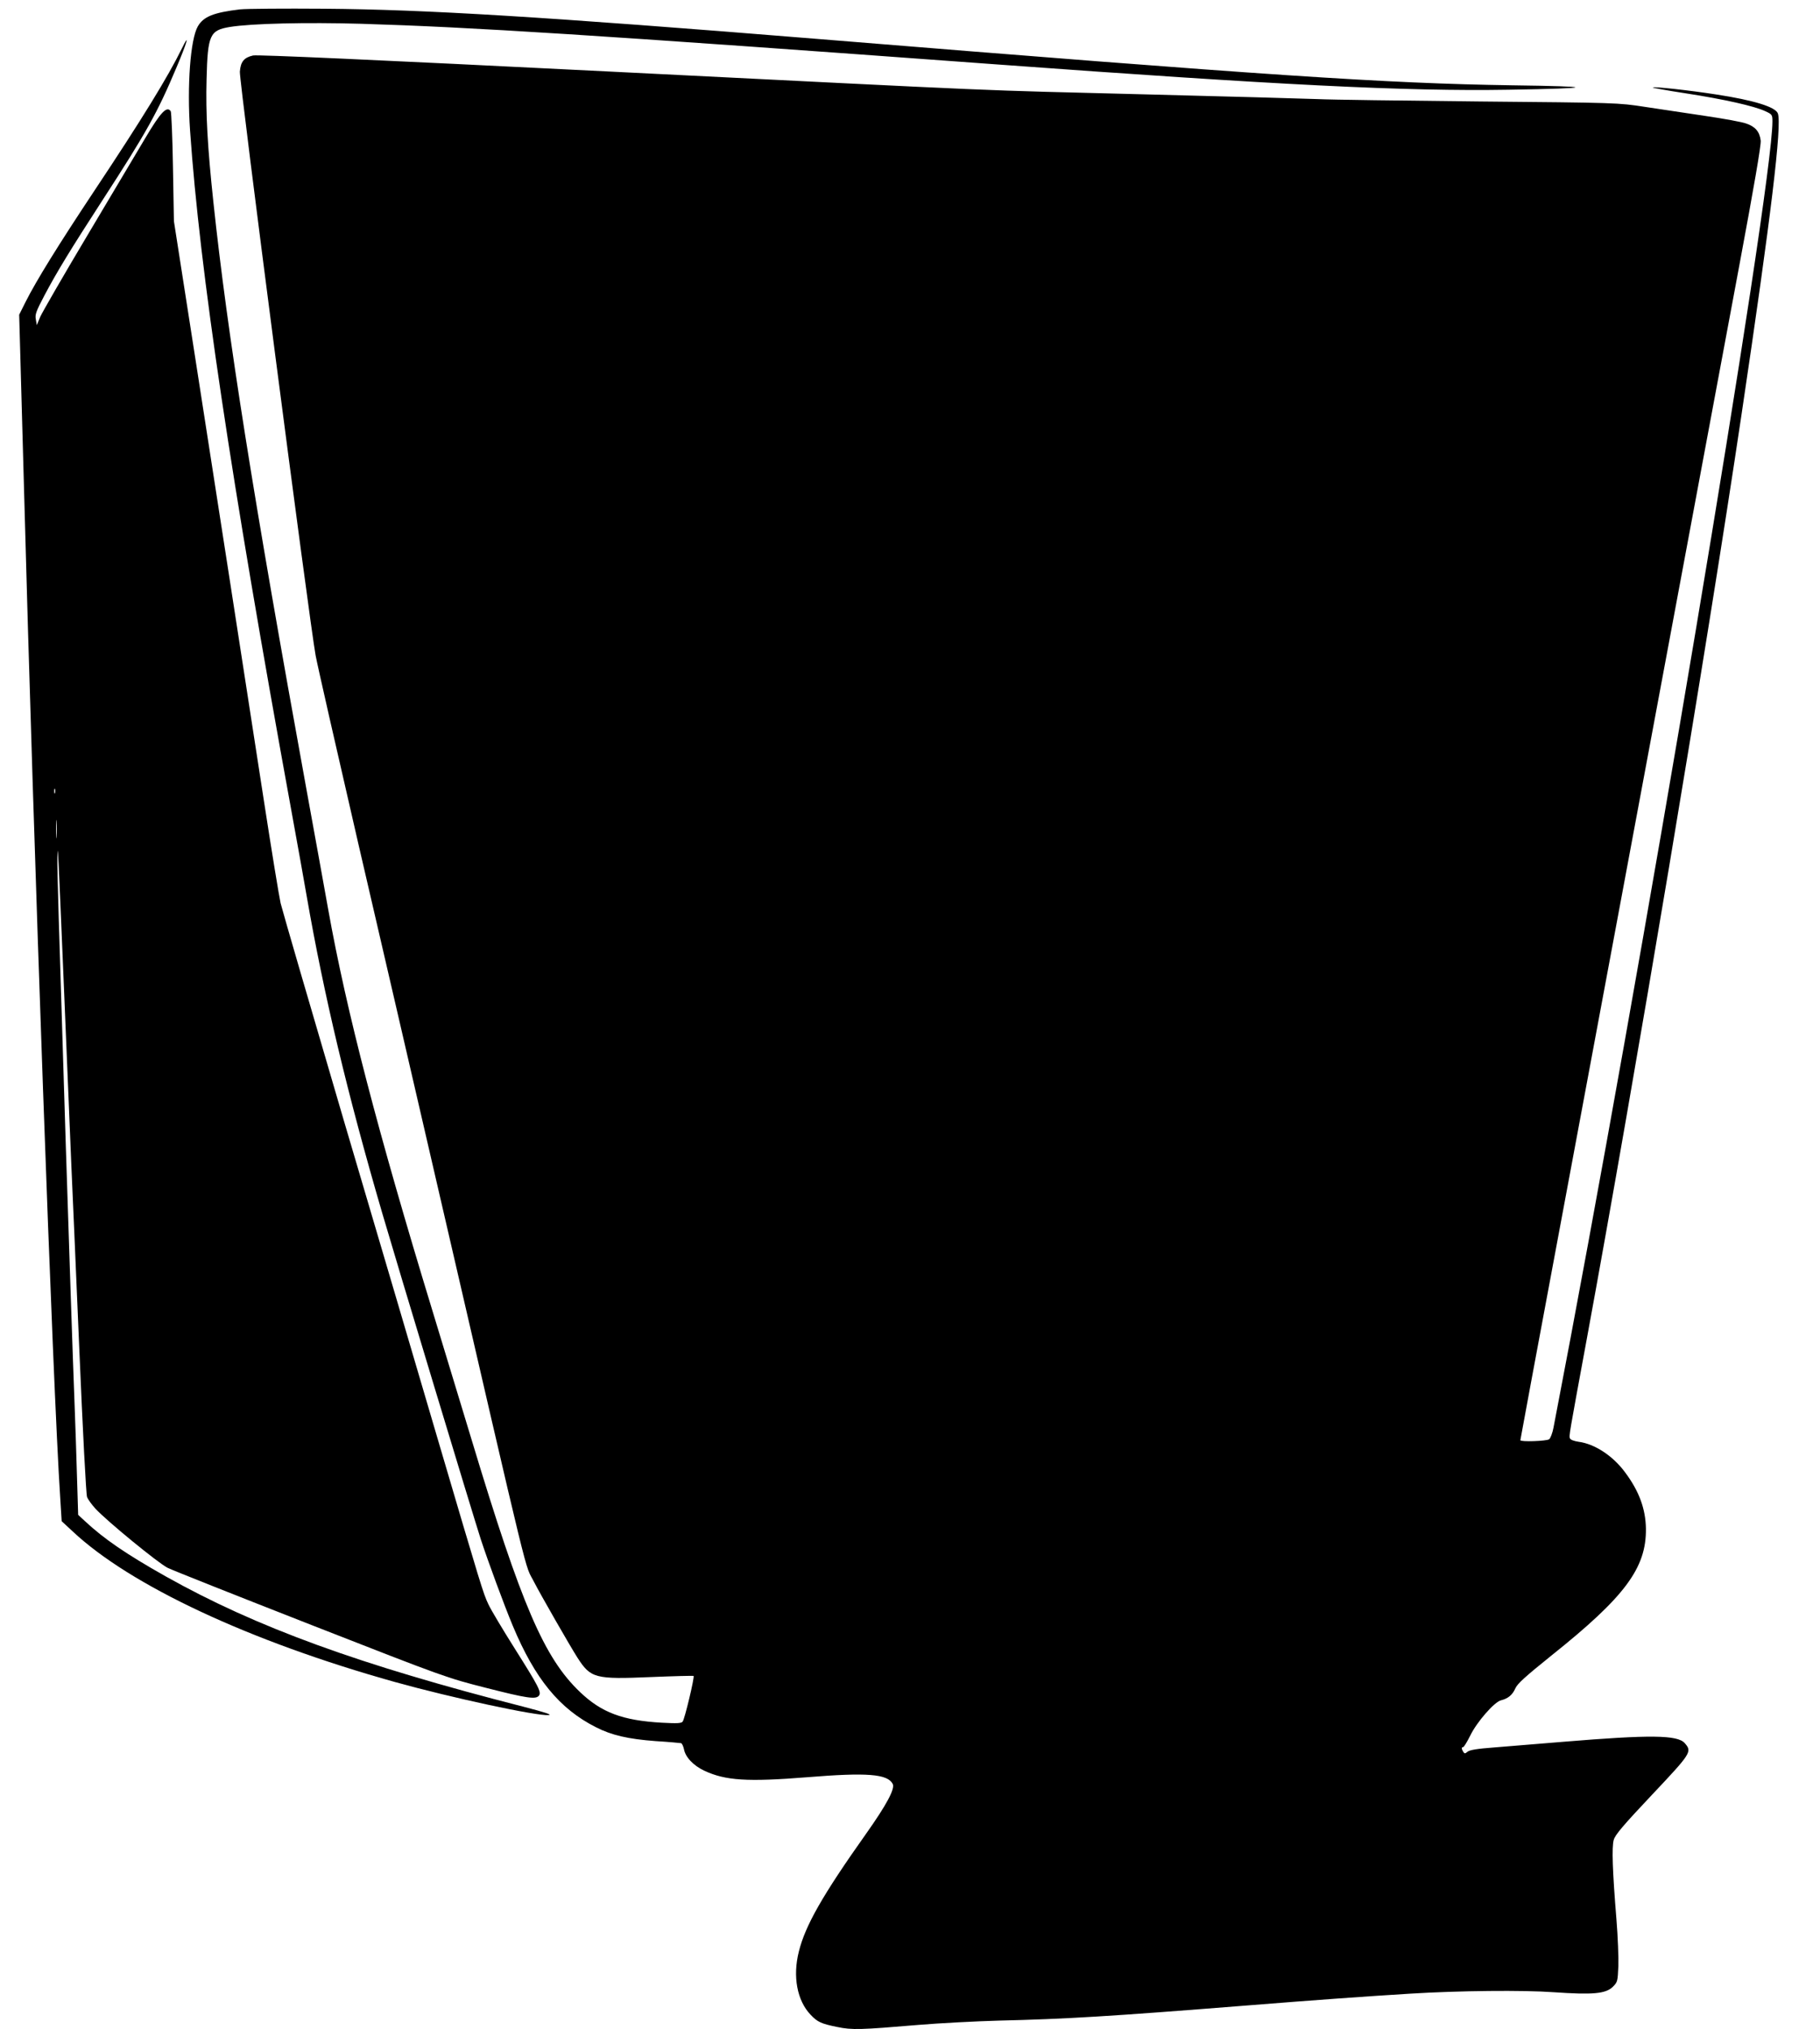 <?xml version="1.0" standalone="no"?>
<!DOCTYPE svg PUBLIC "-//W3C//DTD SVG 20010904//EN"
 "http://www.w3.org/TR/2001/REC-SVG-20010904/DTD/svg10.dtd">
<svg version="1.0" xmlns="http://www.w3.org/2000/svg"
 width="1148pt" height="1280pt" viewBox="0 0 1148 1280"
 preserveAspectRatio="xMidYMid meet">
<g transform="translate(0,1280) scale(0.1,-0.1)"
fill="#000000" stroke="none">
<path d="M1515 12741 c-167 -20 -231 -45 -267 -107 -47 -81 -69 -374 -49 -659
61 -880 254 -2176 641 -4300 38 -209 81 -447 95 -530 108 -621 257 -1248 477
-2000 86 -295 574 -1911 621 -2055 46 -140 146 -412 202 -546 140 -334 294
-522 523 -638 99 -51 204 -75 377 -88 83 -5 155 -12 161 -13 6 -2 14 -19 18
-37 9 -51 59 -104 129 -137 133 -62 271 -71 647 -41 379 31 508 21 541 -42 16
-30 -39 -132 -167 -313 -275 -388 -384 -579 -425 -744 -40 -158 -11 -310 74
-399 43 -46 68 -57 167 -77 96 -20 144 -18 515 13 132 11 359 23 505 27 424
10 691 26 1560 95 449 36 759 58 1035 75 306 19 716 23 906 9 247 -17 328 -10
373 35 29 29 30 35 34 128 2 54 -3 188 -12 297 -25 307 -30 455 -17 501 9 32
59 91 241 284 249 264 254 272 207 326 -45 52 -218 54 -762 9 -159 -13 -357
-29 -440 -36 -108 -8 -155 -16 -168 -27 -16 -13 -19 -13 -27 -1 -12 19 -12 30
-1 30 5 0 25 33 45 73 41 85 151 211 193 222 45 11 73 34 91 75 13 30 62 74
227 207 465 371 600 553 597 801 -2 125 -43 237 -132 356 -76 103 -191 179
-293 192 -28 4 -51 13 -54 21 -7 17 -7 14 107 633 302 1641 753 4332 975 5825
187 1256 256 1828 229 1900 -16 41 -153 83 -388 119 -173 27 -394 51 -401 44
-2 -2 92 -19 210 -37 240 -37 431 -80 499 -112 44 -20 46 -23 46 -65 0 -433
-828 -5373 -1381 -8239 -6 -33 -19 -66 -27 -73 -16 -12 -182 -18 -182 -6 0 3
110 596 245 1318 583 3129 1006 5394 1136 6091 92 494 139 763 135 789 -7 56
-35 88 -92 107 -27 10 -143 31 -259 48 -115 17 -286 43 -380 57 -169 26 -175
26 -1045 34 -481 5 -940 11 -1020 15 -80 3 -572 17 -1095 30 -1127 29 -727 12
-3395 145 -1460 73 -2198 106 -2224 100 -57 -13 -78 -39 -83 -102 -5 -56 440
-3478 478 -3683 11 -60 133 -596 270 -1190 138 -594 360 -1555 494 -2135 612
-2647 549 -2389 614 -2519 39 -76 225 -401 273 -476 84 -131 111 -138 465
-123 145 6 265 9 268 7 7 -7 -56 -272 -69 -288 -9 -11 -34 -12 -131 -7 -248
14 -381 64 -517 194 -226 216 -368 546 -682 1587 -63 209 -174 574 -246 810
-347 1137 -545 1897 -660 2540 -23 127 -83 462 -135 745 -337 1851 -501 2885
-589 3715 -37 346 -49 562 -43 776 7 279 20 308 147 329 135 22 480 30 830 20
691 -21 1455 -69 3990 -255 1787 -131 2602 -172 3245 -161 555 9 563 21 20 28
-790 12 -1535 61 -4385 293 -1728 140 -2464 185 -3105 190 -253 2 -491 0 -530
-4z"/>
<path d="M1147 12494 c-87 -178 -253 -448 -553 -899 -227 -342 -364 -563 -433
-700 l-40 -80 9 -325 c5 -179 14 -503 20 -720 63 -2366 183 -5710 230 -6420
l9 -145 68 -63 c363 -342 1118 -695 2033 -951 359 -100 893 -215 970 -209 25
2 -17 16 -155 52 -1038 265 -1688 502 -2260 823 -250 141 -389 236 -511 350
l-41 38 -7 228 c-3 125 -11 341 -16 480 -12 307 -34 976 -55 1622 -46 1461
-55 1747 -53 1815 2 110 4 73 43 -860 19 -459 39 -945 45 -1080 6 -135 29
-654 50 -1155 22 -520 43 -922 49 -937 6 -16 30 -49 53 -74 72 -78 394 -342
455 -373 32 -16 441 -178 908 -361 843 -330 852 -333 1100 -396 258 -66 314
-74 334 -50 18 22 -1 58 -153 299 -75 119 -150 244 -166 279 -33 71 -40 94
-324 1058 -112 382 -376 1277 -586 1988 -209 711 -389 1330 -400 1375 -10 45
-57 332 -104 637 -137 888 -297 1921 -438 2825 l-131 840 -6 340 c-3 187 -10
346 -14 353 -24 36 -63 -4 -163 -173 -42 -71 -203 -341 -357 -600 -154 -258
-290 -494 -303 -523 l-22 -53 -6 36 c-6 32 1 50 55 153 79 149 162 285 364
597 280 432 348 554 468 839 67 158 87 229 34 120z m-800 -4696 c-3 -7 -5 -2
-5 12 0 14 2 19 5 13 2 -7 2 -19 0 -25z m10 -275 c-2 -27 -3 -5 -3 47 0 52 1
74 3 48 2 -27 2 -69 0 -95z"/>
</g>
</svg>

